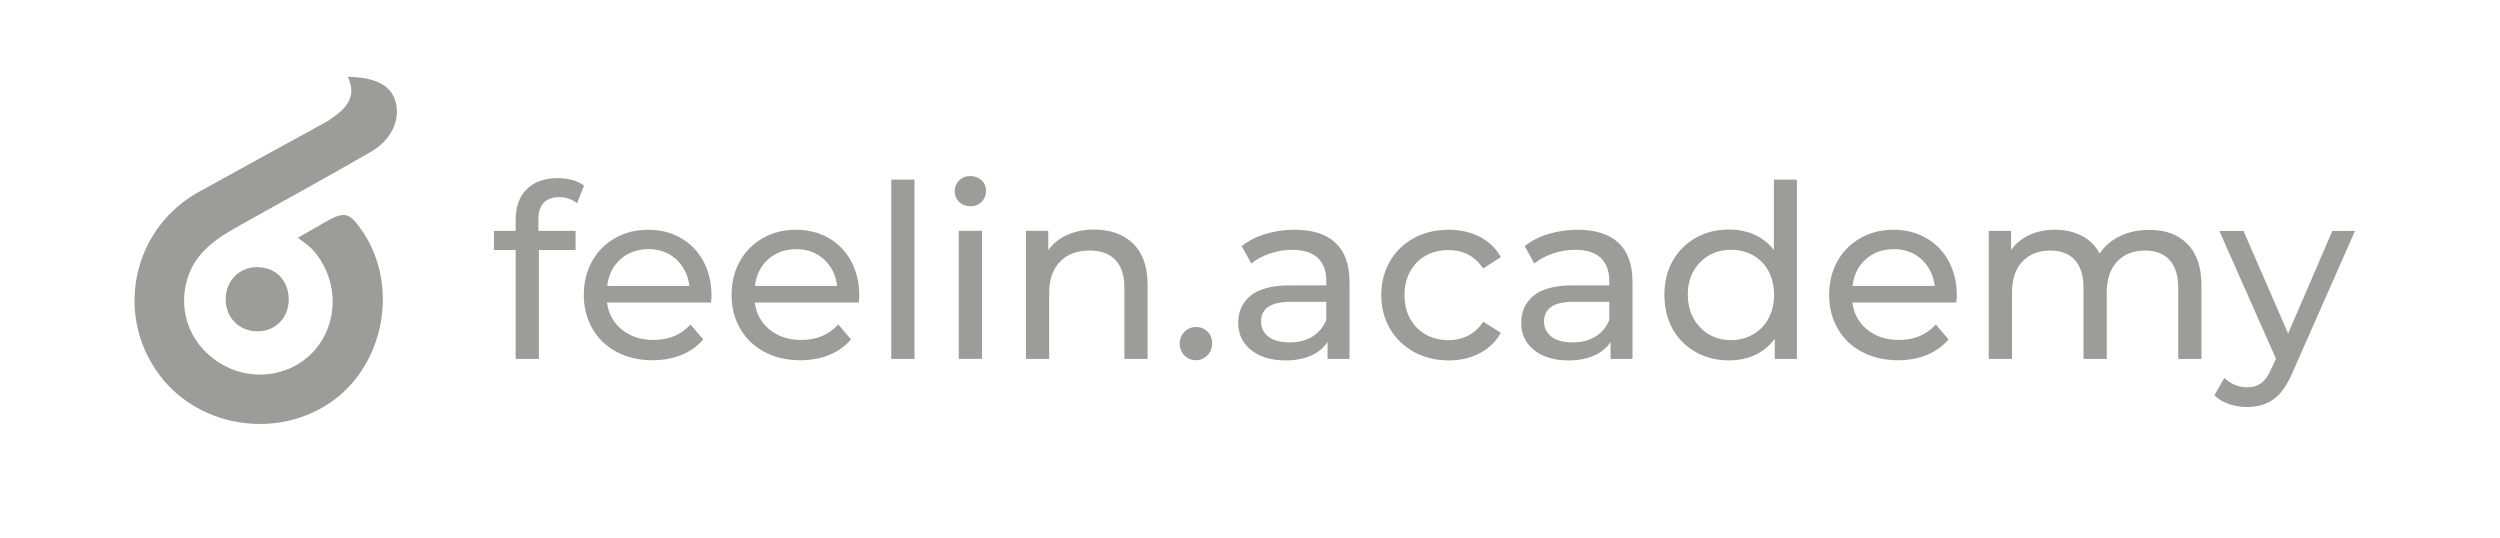 <?xml version="1.0" encoding="UTF-8"?> <svg xmlns="http://www.w3.org/2000/svg" width="130" height="28" viewBox="0 0 130 28" fill="none"><path d="M18.086 3.994C19.572 4.023 20.348 4.454 20.578 5.317C20.817 6.237 20.357 7.281 19.284 7.895C17.013 9.208 14.713 10.463 12.422 11.747C11.272 12.389 10.189 13.099 9.758 14.45C9.183 16.252 9.969 18.12 11.675 19.021C13.323 19.893 15.355 19.491 16.476 18.073C17.655 16.587 17.559 14.402 16.236 12.964C16.045 12.754 15.786 12.6 15.489 12.361C16.035 12.044 16.447 11.814 16.85 11.584C17.914 10.961 18.163 11.019 18.853 12.035C20.77 14.871 19.993 19.002 17.185 20.928C14.262 22.922 10.122 22.174 8.148 19.299C6.116 16.376 6.845 12.37 9.758 10.338C9.94 10.214 10.122 10.099 10.314 9.993C12.403 8.834 14.502 7.693 16.591 6.543C16.744 6.457 16.907 6.38 17.061 6.285C17.875 5.729 18.623 5.154 18.086 3.994Z" fill="#9C9C98"></path><path d="M13.325 13.894C14.303 13.875 14.983 14.527 15.012 15.523C15.041 16.491 14.341 17.229 13.393 17.229C12.434 17.229 11.725 16.51 11.735 15.552C11.744 14.613 12.415 13.913 13.325 13.894Z" fill="#9C9C98"></path><path d="M27.994 11.429V12.004H29.93V13H28.022V18.664H26.815V13H25.684V12.004H26.815V11.409C26.815 10.748 27.006 10.221 27.39 9.838C27.773 9.454 28.32 9.263 29.009 9.263C29.278 9.263 29.527 9.301 29.767 9.359C29.997 9.426 30.198 9.521 30.37 9.646L30.006 10.566C29.728 10.355 29.422 10.25 29.077 10.25C28.358 10.259 27.994 10.652 27.994 11.429Z" fill="#9C9C98"></path><path d="M36.97 15.733H31.565C31.641 16.317 31.9 16.787 32.341 17.142C32.782 17.496 33.328 17.678 33.98 17.678C34.775 17.678 35.417 17.41 35.906 16.873L36.567 17.649C36.27 18.004 35.887 18.272 35.446 18.454C34.996 18.637 34.497 18.733 33.941 18.733C33.242 18.733 32.609 18.589 32.073 18.301C31.526 18.014 31.105 17.611 30.808 17.094C30.511 16.576 30.357 15.992 30.357 15.33C30.357 14.688 30.501 14.104 30.788 13.586C31.076 13.069 31.478 12.666 31.986 12.379C32.494 12.091 33.069 11.947 33.702 11.947C34.334 11.947 34.909 12.091 35.408 12.379C35.906 12.666 36.299 13.069 36.577 13.586C36.855 14.104 36.999 14.698 36.999 15.369C36.999 15.464 36.989 15.589 36.97 15.733ZM32.255 13.49C31.862 13.845 31.641 14.305 31.574 14.87H35.849C35.781 14.305 35.551 13.854 35.168 13.49C34.775 13.136 34.296 12.954 33.721 12.954C33.127 12.963 32.638 13.136 32.255 13.49Z" fill="#9C9C98"></path><path d="M44.654 15.733H39.249C39.325 16.317 39.584 16.787 40.025 17.142C40.466 17.496 41.012 17.678 41.664 17.678C42.459 17.678 43.101 17.41 43.59 16.873L44.251 17.649C43.954 18.004 43.571 18.272 43.13 18.454C42.68 18.637 42.181 18.733 41.626 18.733C40.926 18.733 40.293 18.589 39.757 18.301C39.21 18.014 38.789 17.611 38.492 17.094C38.194 16.576 38.041 15.992 38.041 15.33C38.041 14.688 38.185 14.104 38.472 13.586C38.76 13.069 39.163 12.666 39.67 12.379C40.178 12.091 40.744 11.947 41.386 11.947C42.018 11.947 42.593 12.091 43.092 12.379C43.59 12.666 43.983 13.069 44.261 13.586C44.539 14.104 44.683 14.698 44.683 15.369C44.683 15.464 44.673 15.589 44.654 15.733ZM39.939 13.49C39.546 13.845 39.325 14.305 39.258 14.87H43.533C43.465 14.305 43.236 13.854 42.852 13.49C42.459 13.136 41.98 12.954 41.405 12.954C40.811 12.963 40.332 13.136 39.939 13.49Z" fill="#9C9C98"></path><path d="M46.346 9.339H47.553V18.664H46.346V9.339Z" fill="#9C9C98"></path><path d="M49.874 10.497C49.721 10.344 49.645 10.162 49.645 9.941C49.645 9.721 49.721 9.539 49.874 9.385C50.028 9.232 50.219 9.155 50.459 9.155C50.689 9.155 50.89 9.232 51.044 9.376C51.197 9.519 51.274 9.702 51.274 9.922C51.274 10.152 51.197 10.334 51.044 10.497C50.89 10.65 50.699 10.727 50.459 10.727C50.219 10.717 50.028 10.65 49.874 10.497ZM49.855 12.002H51.063V18.662H49.855V12.002Z" fill="#9C9C98"></path><path d="M58.928 12.674C59.426 13.162 59.675 13.881 59.675 14.83V18.663H58.468V14.974C58.468 14.331 58.314 13.843 57.998 13.517C57.691 13.191 57.241 13.028 56.666 13.028C56.014 13.028 55.497 13.22 55.123 13.603C54.749 13.986 54.557 14.533 54.557 15.242V18.663H53.35V12.003H54.51V13.009C54.749 12.664 55.085 12.405 55.497 12.213C55.909 12.031 56.378 11.935 56.906 11.935C57.758 11.945 58.429 12.185 58.928 12.674Z" fill="#9C9C98"></path><path d="M61.594 18.489C61.432 18.326 61.345 18.116 61.345 17.866C61.345 17.627 61.432 17.416 61.594 17.253C61.757 17.09 61.959 17.004 62.198 17.004C62.428 17.004 62.63 17.081 62.792 17.244C62.955 17.406 63.032 17.608 63.032 17.857C63.032 18.106 62.946 18.317 62.783 18.48C62.62 18.643 62.428 18.729 62.198 18.729C61.968 18.738 61.767 18.652 61.594 18.489Z" fill="#9C9C98"></path><path d="M69.436 12.618C69.925 13.069 70.174 13.749 70.174 14.64V18.665H69.034V17.784C68.833 18.09 68.545 18.33 68.171 18.493C67.798 18.656 67.357 18.742 66.849 18.742C66.102 18.742 65.507 18.56 65.057 18.205C64.606 17.841 64.386 17.372 64.386 16.787C64.386 16.202 64.597 15.733 65.028 15.378C65.459 15.024 66.13 14.841 67.06 14.841H68.967V14.602C68.967 14.084 68.814 13.682 68.516 13.404C68.219 13.126 67.769 12.992 67.184 12.992C66.791 12.992 66.408 13.059 66.025 13.184C65.651 13.318 65.325 13.49 65.066 13.701L64.568 12.8C64.913 12.522 65.325 12.311 65.795 12.168C66.274 12.024 66.782 11.947 67.319 11.947C68.239 11.947 68.948 12.168 69.436 12.618ZM68.239 17.506C68.574 17.305 68.814 17.007 68.967 16.634V15.694H67.108C66.082 15.694 65.574 16.04 65.574 16.72C65.574 17.055 65.709 17.314 65.967 17.515C66.226 17.707 66.59 17.803 67.05 17.803C67.501 17.812 67.903 17.707 68.239 17.506Z" fill="#9C9C98"></path><path d="M73.523 18.301C72.996 18.004 72.574 17.602 72.277 17.094C71.98 16.576 71.826 15.992 71.826 15.34C71.826 14.688 71.98 14.104 72.277 13.586C72.574 13.069 72.996 12.666 73.523 12.379C74.05 12.091 74.663 11.947 75.334 11.947C75.938 11.947 76.475 12.072 76.944 12.311C77.414 12.551 77.787 12.906 78.046 13.366L77.126 13.96C76.915 13.644 76.657 13.404 76.35 13.241C76.043 13.078 75.698 13.002 75.325 13.002C74.893 13.002 74.5 13.097 74.146 13.289C73.801 13.481 73.523 13.759 73.331 14.113C73.13 14.468 73.034 14.88 73.034 15.34C73.034 15.809 73.13 16.222 73.331 16.576C73.532 16.931 73.801 17.209 74.146 17.4C74.491 17.592 74.884 17.688 75.325 17.688C75.698 17.688 76.043 17.611 76.35 17.448C76.657 17.285 76.915 17.055 77.126 16.73L78.046 17.305C77.787 17.765 77.423 18.119 76.944 18.368C76.475 18.617 75.928 18.742 75.334 18.742C74.663 18.742 74.059 18.589 73.523 18.301Z" fill="#9C9C98"></path><path d="M84.153 12.618C84.641 13.069 84.89 13.749 84.89 14.64V18.665H83.75V17.784C83.549 18.09 83.261 18.33 82.888 18.493C82.514 18.656 82.073 18.742 81.565 18.742C80.817 18.742 80.223 18.56 79.773 18.205C79.322 17.841 79.102 17.372 79.102 16.787C79.102 16.202 79.313 15.733 79.744 15.378C80.175 15.024 80.846 14.841 81.776 14.841H83.683V14.602C83.683 14.084 83.53 13.682 83.233 13.404C82.935 13.126 82.485 12.992 81.9 12.992C81.507 12.992 81.124 13.059 80.741 13.184C80.367 13.318 80.041 13.49 79.782 13.701L79.284 12.8C79.629 12.522 80.041 12.311 80.511 12.168C80.99 12.024 81.498 11.947 82.034 11.947C82.954 11.947 83.664 12.168 84.153 12.618ZM82.954 17.506C83.29 17.305 83.53 17.007 83.683 16.634V15.694H81.824C80.798 15.694 80.29 16.04 80.29 16.72C80.29 17.055 80.424 17.314 80.683 17.515C80.942 17.707 81.306 17.803 81.766 17.803C82.217 17.812 82.619 17.707 82.954 17.506Z" fill="#9C9C98"></path><path d="M93.439 9.339V18.664H92.289V17.61C92.021 17.974 91.686 18.261 91.274 18.453C90.862 18.645 90.411 18.74 89.913 18.74C89.271 18.74 88.686 18.597 88.178 18.309C87.67 18.022 87.268 17.629 86.98 17.111C86.693 16.594 86.549 15.999 86.549 15.338C86.549 14.667 86.693 14.073 86.98 13.565C87.268 13.057 87.67 12.655 88.178 12.367C88.686 12.08 89.271 11.936 89.913 11.936C90.392 11.936 90.833 12.022 91.235 12.204C91.638 12.386 91.973 12.655 92.242 13V9.339H93.439ZM91.159 17.389C91.504 17.188 91.772 16.919 91.964 16.555C92.155 16.201 92.251 15.789 92.251 15.329C92.251 14.869 92.155 14.457 91.964 14.102C91.772 13.747 91.504 13.469 91.159 13.278C90.814 13.086 90.43 12.99 90.018 12.99C89.587 12.99 89.204 13.086 88.868 13.278C88.533 13.469 88.264 13.747 88.063 14.102C87.862 14.457 87.766 14.869 87.766 15.329C87.766 15.789 87.862 16.201 88.063 16.555C88.264 16.91 88.523 17.188 88.868 17.389C89.204 17.59 89.587 17.686 90.018 17.686C90.43 17.686 90.814 17.581 91.159 17.389Z" fill="#9C9C98"></path><path d="M101.726 15.733H96.321C96.398 16.317 96.657 16.787 97.098 17.142C97.538 17.496 98.085 17.678 98.736 17.678C99.532 17.678 100.174 17.41 100.663 16.873L101.324 17.649C101.027 18.004 100.644 18.272 100.203 18.454C99.752 18.637 99.254 18.733 98.698 18.733C97.998 18.733 97.366 18.589 96.829 18.301C96.283 18.014 95.861 17.611 95.564 17.094C95.267 16.576 95.114 15.992 95.114 15.33C95.114 14.688 95.257 14.104 95.545 13.586C95.832 13.069 96.235 12.666 96.743 12.379C97.251 12.091 97.816 11.947 98.458 11.947C99.091 11.947 99.666 12.091 100.164 12.379C100.663 12.666 101.056 13.069 101.334 13.586C101.611 14.104 101.755 14.698 101.755 15.369C101.755 15.464 101.746 15.589 101.726 15.733ZM97.011 13.49C96.618 13.845 96.398 14.305 96.331 14.87H100.605C100.538 14.305 100.308 13.854 99.925 13.49C99.532 13.136 99.053 12.954 98.478 12.954C97.883 12.963 97.404 13.136 97.011 13.49Z" fill="#9C9C98"></path><path d="M113.738 12.676C114.226 13.164 114.476 13.883 114.476 14.832V18.665H113.268V14.976C113.268 14.334 113.115 13.845 112.818 13.519C112.52 13.193 112.099 13.03 111.543 13.03C110.93 13.03 110.45 13.222 110.086 13.605C109.722 13.989 109.55 14.535 109.55 15.244V18.665H108.342V14.976C108.342 14.334 108.189 13.845 107.892 13.519C107.594 13.193 107.173 13.03 106.617 13.03C106.004 13.03 105.524 13.222 105.16 13.605C104.796 13.989 104.624 14.535 104.624 15.244V18.665H103.416V12.005H104.576V13.002C104.815 12.656 105.141 12.398 105.534 12.216C105.927 12.034 106.377 11.947 106.876 11.947C107.393 11.947 107.853 12.053 108.256 12.264C108.658 12.474 108.965 12.781 109.185 13.184C109.435 12.8 109.789 12.493 110.23 12.283C110.68 12.062 111.179 11.957 111.744 11.957C112.588 11.947 113.249 12.187 113.738 12.676Z" fill="#9C9C98"></path><path d="M122.461 12.003L119.231 19.325C118.944 20.005 118.618 20.484 118.235 20.753C117.851 21.031 117.391 21.165 116.855 21.165C116.529 21.165 116.212 21.117 115.906 21.012C115.599 20.906 115.35 20.753 115.149 20.552L115.666 19.651C116.011 19.977 116.404 20.139 116.864 20.139C117.161 20.139 117.401 20.063 117.602 19.909C117.803 19.756 117.976 19.488 118.139 19.114L118.35 18.654L115.407 12.012H116.663L118.982 17.341L121.282 12.012L122.461 12.003Z" fill="#9C9C98"></path></svg> 